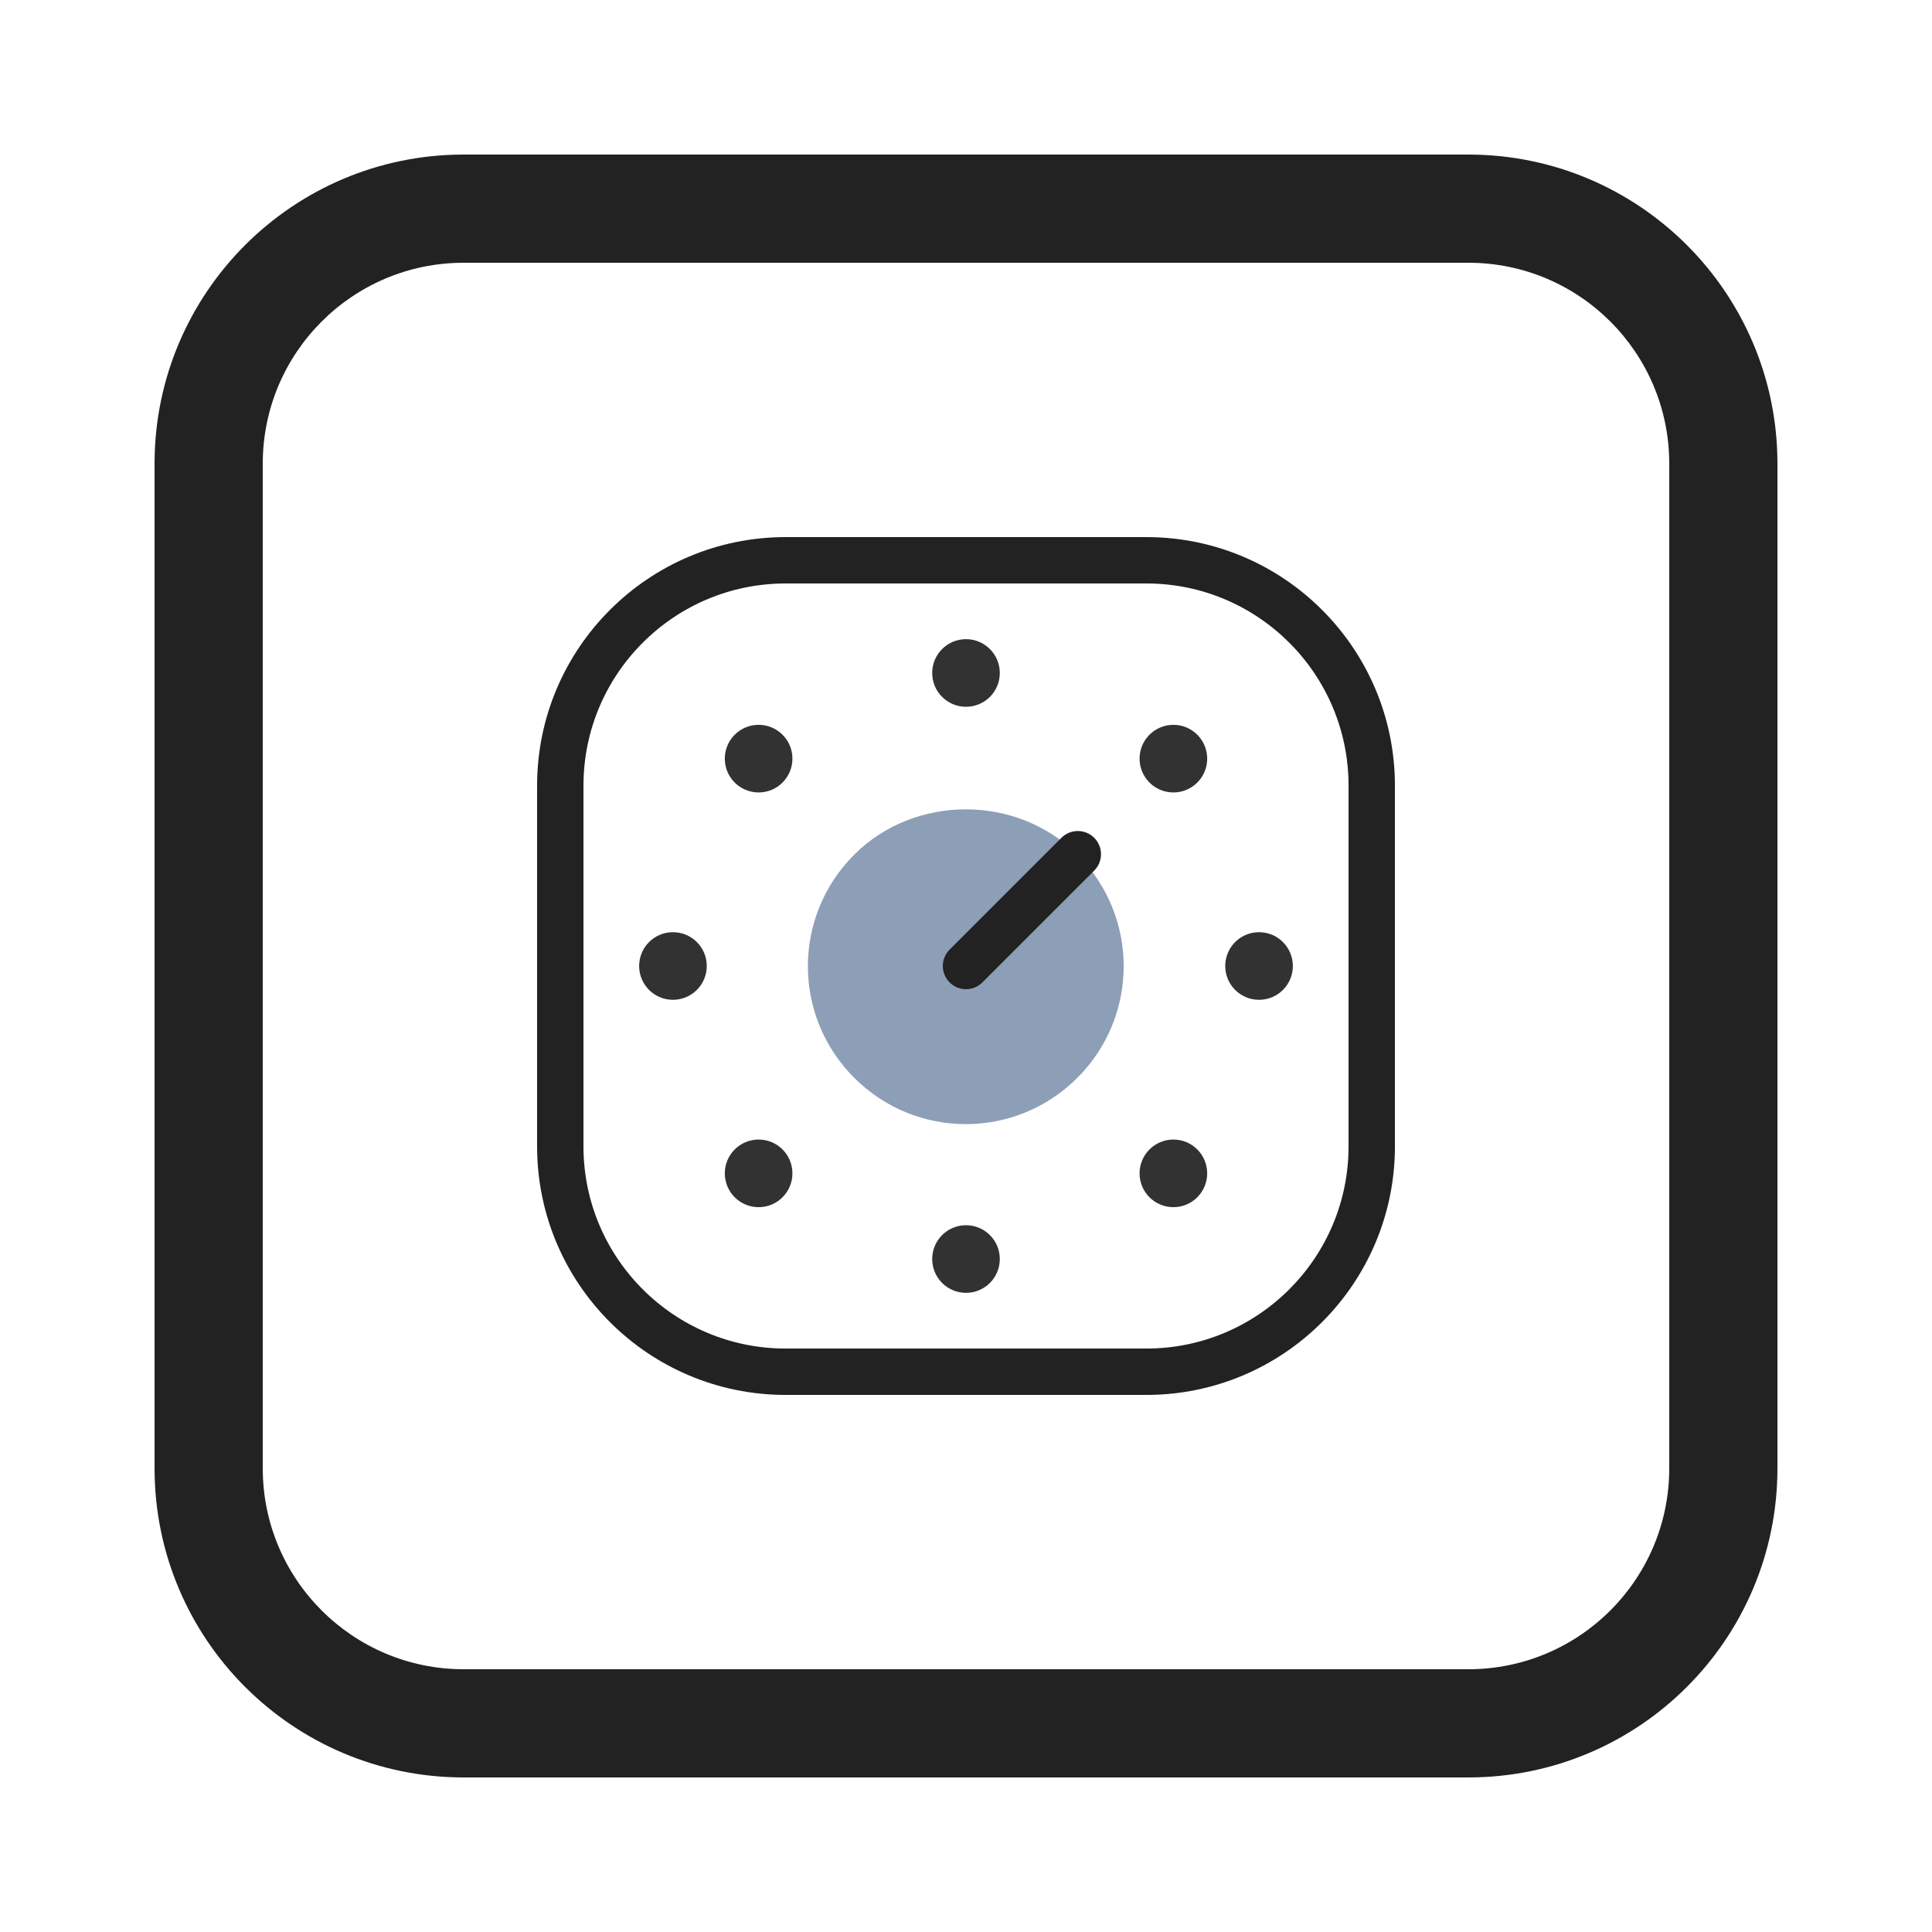 <svg fill="none" height="100" viewBox="0 0 100 100" width="100" xmlns="http://www.w3.org/2000/svg"><path clip-rule="evenodd" d="m76 13.6h-52c-5.744 0-10.4 4.656-10.4 10.4v52c0 5.744 4.656 10.4 10.4 10.4h52c5.744 0 10.4-4.656 10.4-10.4v-52c0-5.744-4.656-10.4-10.4-10.4zm-52-5.6c-8.837 0-16 7.163-16 16v52c0 8.837 7.163 16 16 16h52c8.837 0 16-7.163 16-16v-52c0-8.837-7.163-16-16-16z" fill="#222" fill-rule="evenodd"/><path d="m44.214 55.787c-3.197-3.197-3.197-8.353 0-11.55 3.127-3.127 8.423-3.127 11.55 0 3.197 3.197 3.197 8.353 0 11.55s-8.353 3.197-11.55 0z" fill="#8d9eb7"/><g fill="#323232"><path d="m36.582 50c0 .967-.783 1.75-1.75 1.75s-1.75-.783-1.75-1.75.783-1.75 1.75-1.75 1.75.783 1.75 1.75z"/><path d="m66.918 50c0 .967-.783 1.75-1.75 1.75s-1.75-.783-1.75-1.75.783-1.75 1.75-1.75 1.75.783 1.75 1.75z"/><path d="m41.016 60.733c0 .967-.783 1.75-1.75 1.75s-1.75-.783-1.75-1.75.783-1.75 1.75-1.75 1.75.783 1.75 1.75z"/><path d="m62.484 39.267c0 .967-.783 1.75-1.75 1.75s-1.75-.783-1.75-1.75.783-1.75 1.75-1.75 1.75.783 1.75 1.75z"/><path d="m51.75 65.167c0 .967-.783 1.75-1.75 1.75s-1.75-.783-1.75-1.75.783-1.75 1.75-1.75 1.75.783 1.75 1.75z"/><path d="m51.75 34.833c0 .967-.783 1.75-1.75 1.75s-1.75-.783-1.75-1.75.783-1.75 1.75-1.75 1.75.783 1.75 1.75z"/><path d="m62.484 60.733c0 .967-.783 1.75-1.75 1.75s-1.75-.783-1.75-1.75.783-1.75 1.75-1.75 1.75.783 1.75 1.75z"/><path d="m41.016 39.267c0 .967-.783 1.75-1.75 1.75s-1.75-.783-1.75-1.75.783-1.75 1.75-1.75 1.75.783 1.75 1.75z"/></g><path clip-rule="evenodd" d="m56.636 43.365c.469.469.469 1.228 0 1.697l-5.787 5.787c-.469.469-1.228.469-1.697 0-.469-.469-.469-1.228 0-1.697l5.787-5.787c.469-.469 1.228-.469 1.697 0z" fill="#222" fill-rule="evenodd"/><path clip-rule="evenodd" d="m40.667 30.2c-5.777 0-10.467 4.689-10.467 10.467v18.667c0 5.777 4.689 10.467 10.467 10.467h18.667c5.777 0 10.467-4.689 10.467-10.467v-18.667c0-5.777-4.689-10.467-10.467-10.467zm-12.867 10.467c0-7.103 5.764-12.867 12.867-12.867h18.667c7.103 0 12.867 5.764 12.867 12.867v18.667c0 7.103-5.764 12.867-12.867 12.867h-18.667c-7.103 0-12.867-5.764-12.867-12.867z" fill="#222" fill-rule="evenodd"/></svg>
